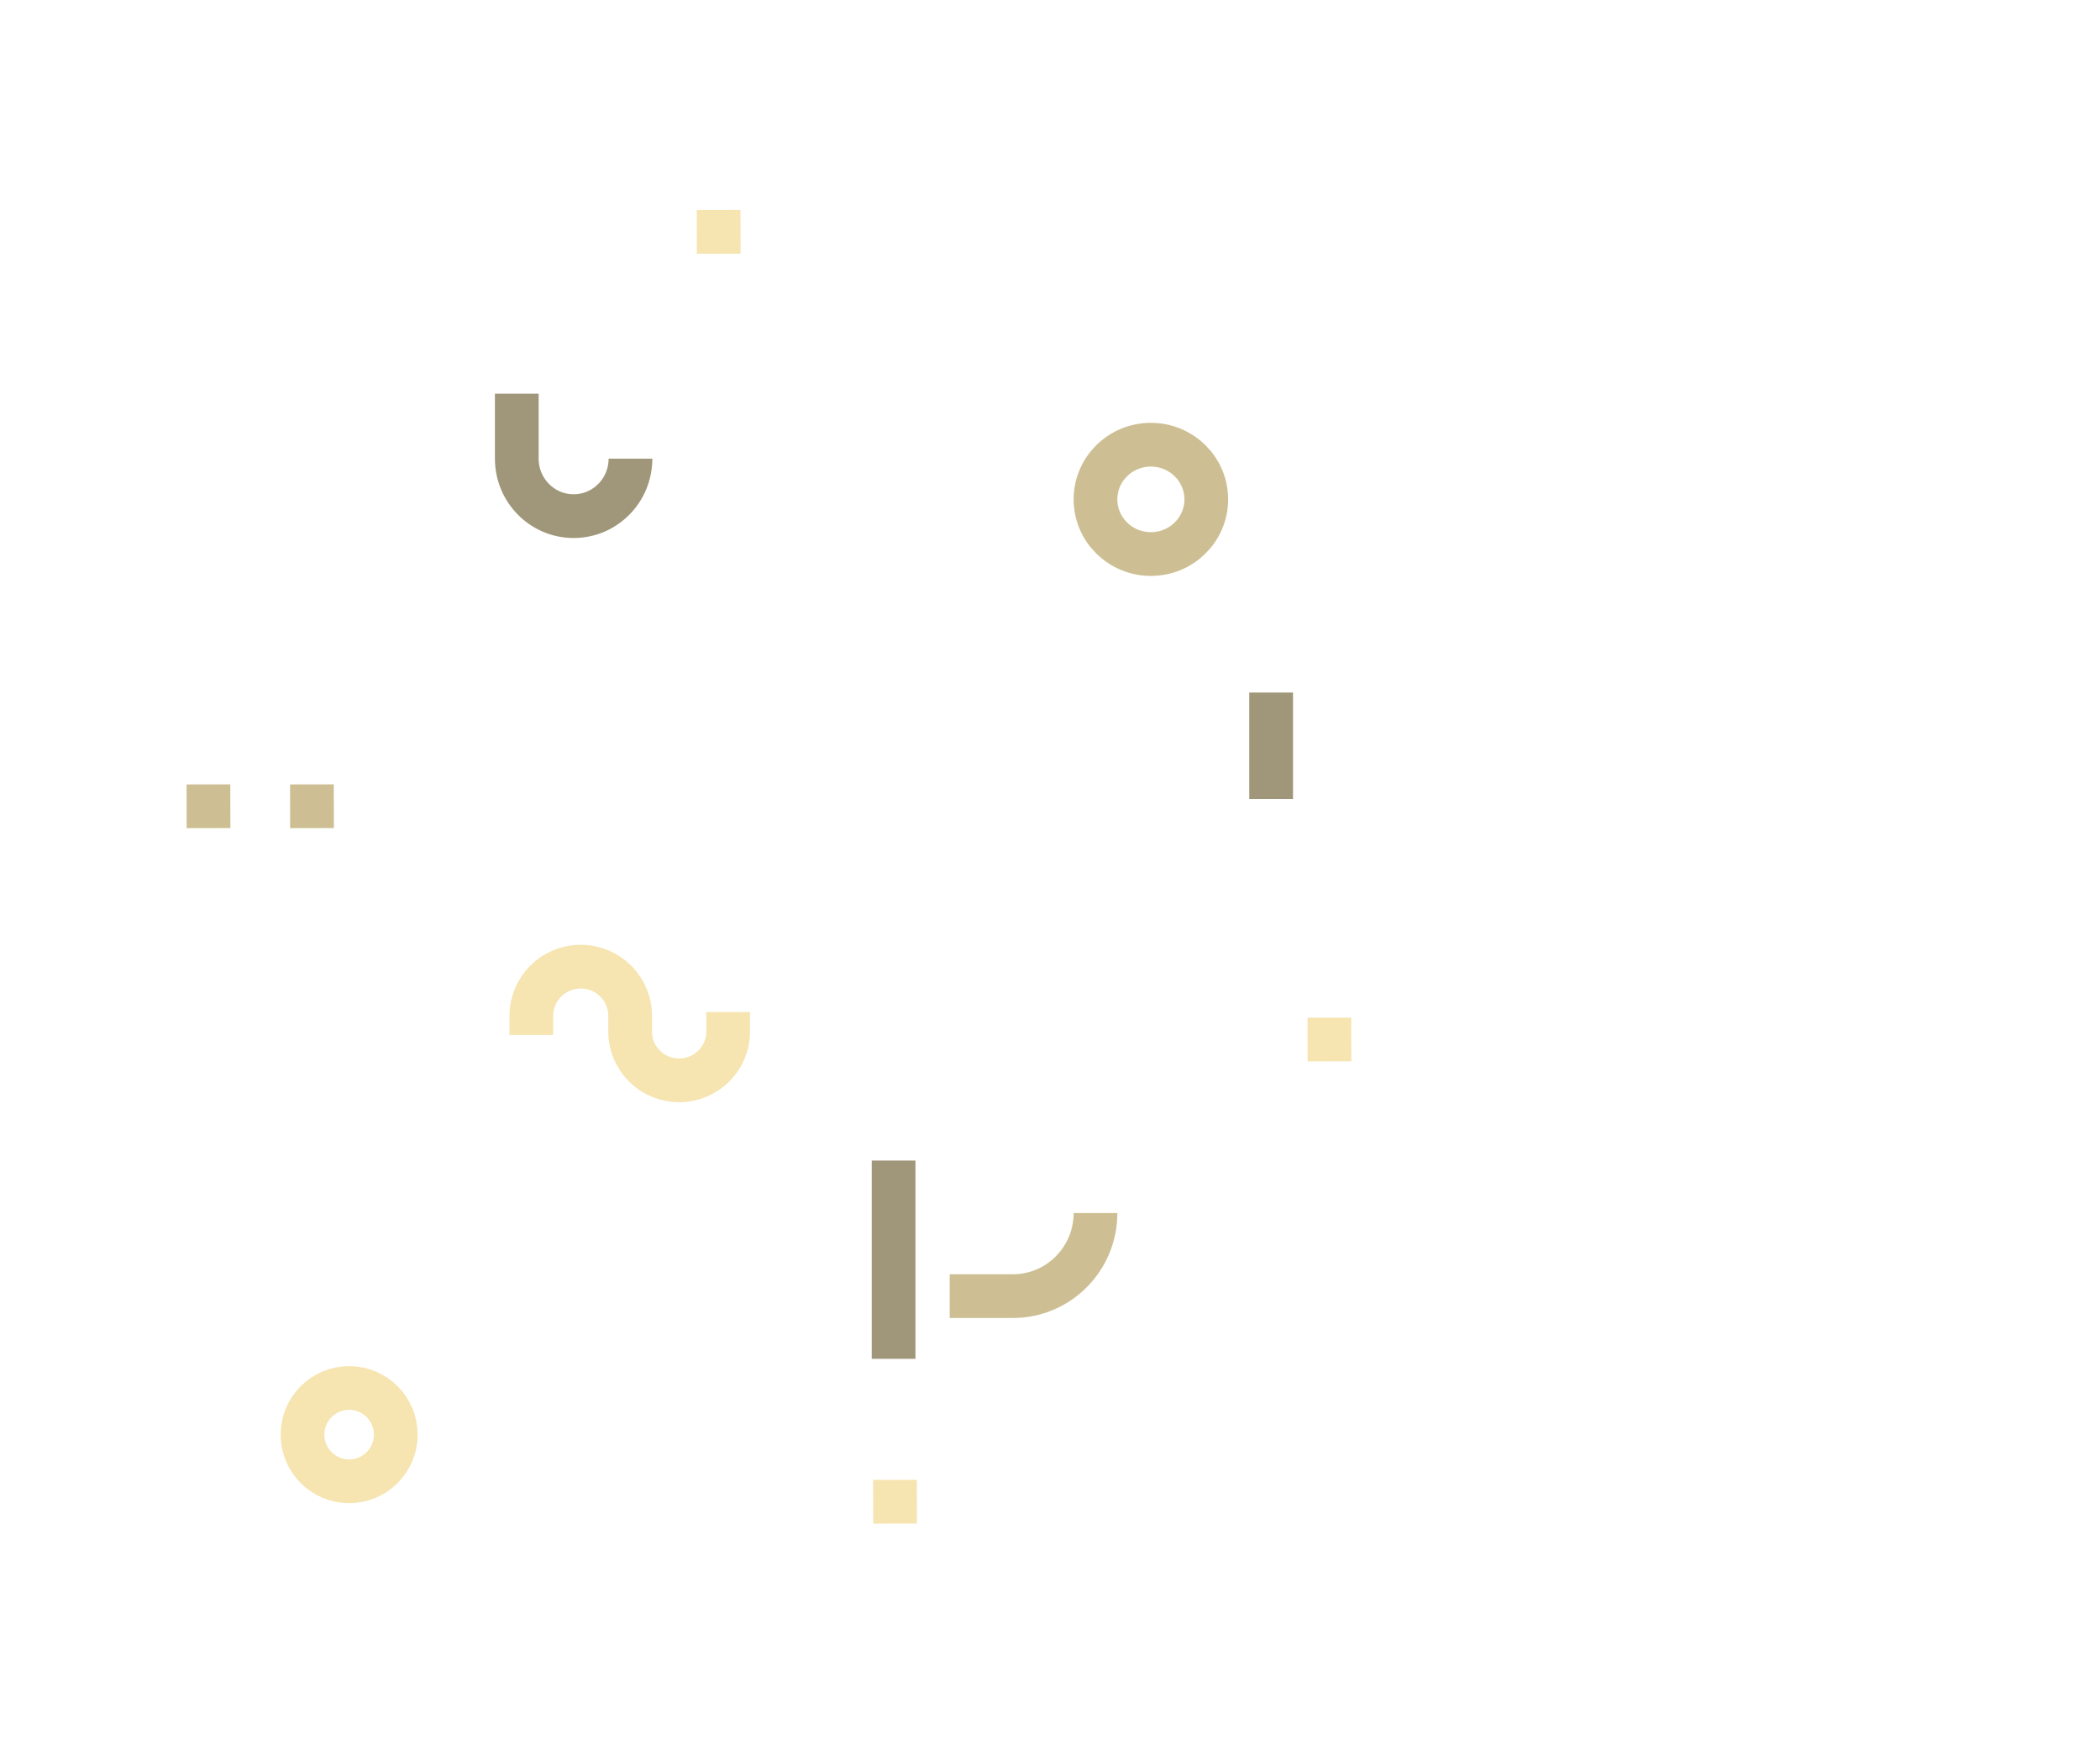 <svg viewBox="0 0 1002 835" fill="none" xmlns="http://www.w3.org/2000/svg"><path d="M166.592 662.16c-12.293 0-22.257 9.965-22.257 22.257 0 12.292 9.964 22.257 22.257 22.257 12.292 0 22.257-9.965 22.257-22.257 0-12.292-9.965-22.257-22.257-22.257Z" stroke="#F6E5B1" stroke-width="20.866" stroke-linejoin="round"/><path d="M549.134 212.151c-14.597 0-26.43 11.677-26.43 26.082 0 14.405 11.833 26.083 26.43 26.083s26.43-11.678 26.43-26.083c0-14.405-11.833-26.082-26.43-26.082Z" stroke="#CDBF93" stroke-width="20.866" stroke-linejoin="round"/><path d="M606.516 381.165v-50.774" stroke="#A09679" stroke-width="20.866" stroke-linejoin="round"/><path d="M453.151 618.342h30.12c21.779 0 39.433-17.75 39.433-39.646" stroke="#CDBF93" stroke-width="20.866" stroke-linejoin="round"/><path d="M426.373 648.25v-94.593" stroke="#A09679" stroke-width="20.866" stroke-linejoin="round"/><path d="M253.533 493.738v-9.169c0-12.934 10.552-23.418 23.561-23.418 13.015 0 23.567 10.484 23.567 23.418v7.595c0 12.835 10.471 23.239 23.382 23.239 12.916 0 23.387-10.404 23.387-23.239v-9.348" stroke="#F6E5B1" stroke-width="20.866" stroke-linejoin="round"/><path d="M300.829 218.802c0 15.147-12.143 27.43-27.126 27.43-14.982 0-27.125-12.283-27.125-27.429v-30.996" stroke="#A09679" stroke-width="20.866" stroke-linejoin="round"/><path d="m342.929 121.036-.04-20.866M634.357 506.361l-.04-20.866M427.088 726.845l-.04-20.866" stroke="#F6E5B1" stroke-width="20.866" stroke-linejoin="round"/><path d="m148.875 395.076-.04-20.866M99.492 395.076l-.04-20.866" stroke="#CDBF93" stroke-width="20.866" stroke-linejoin="round"/></svg>
